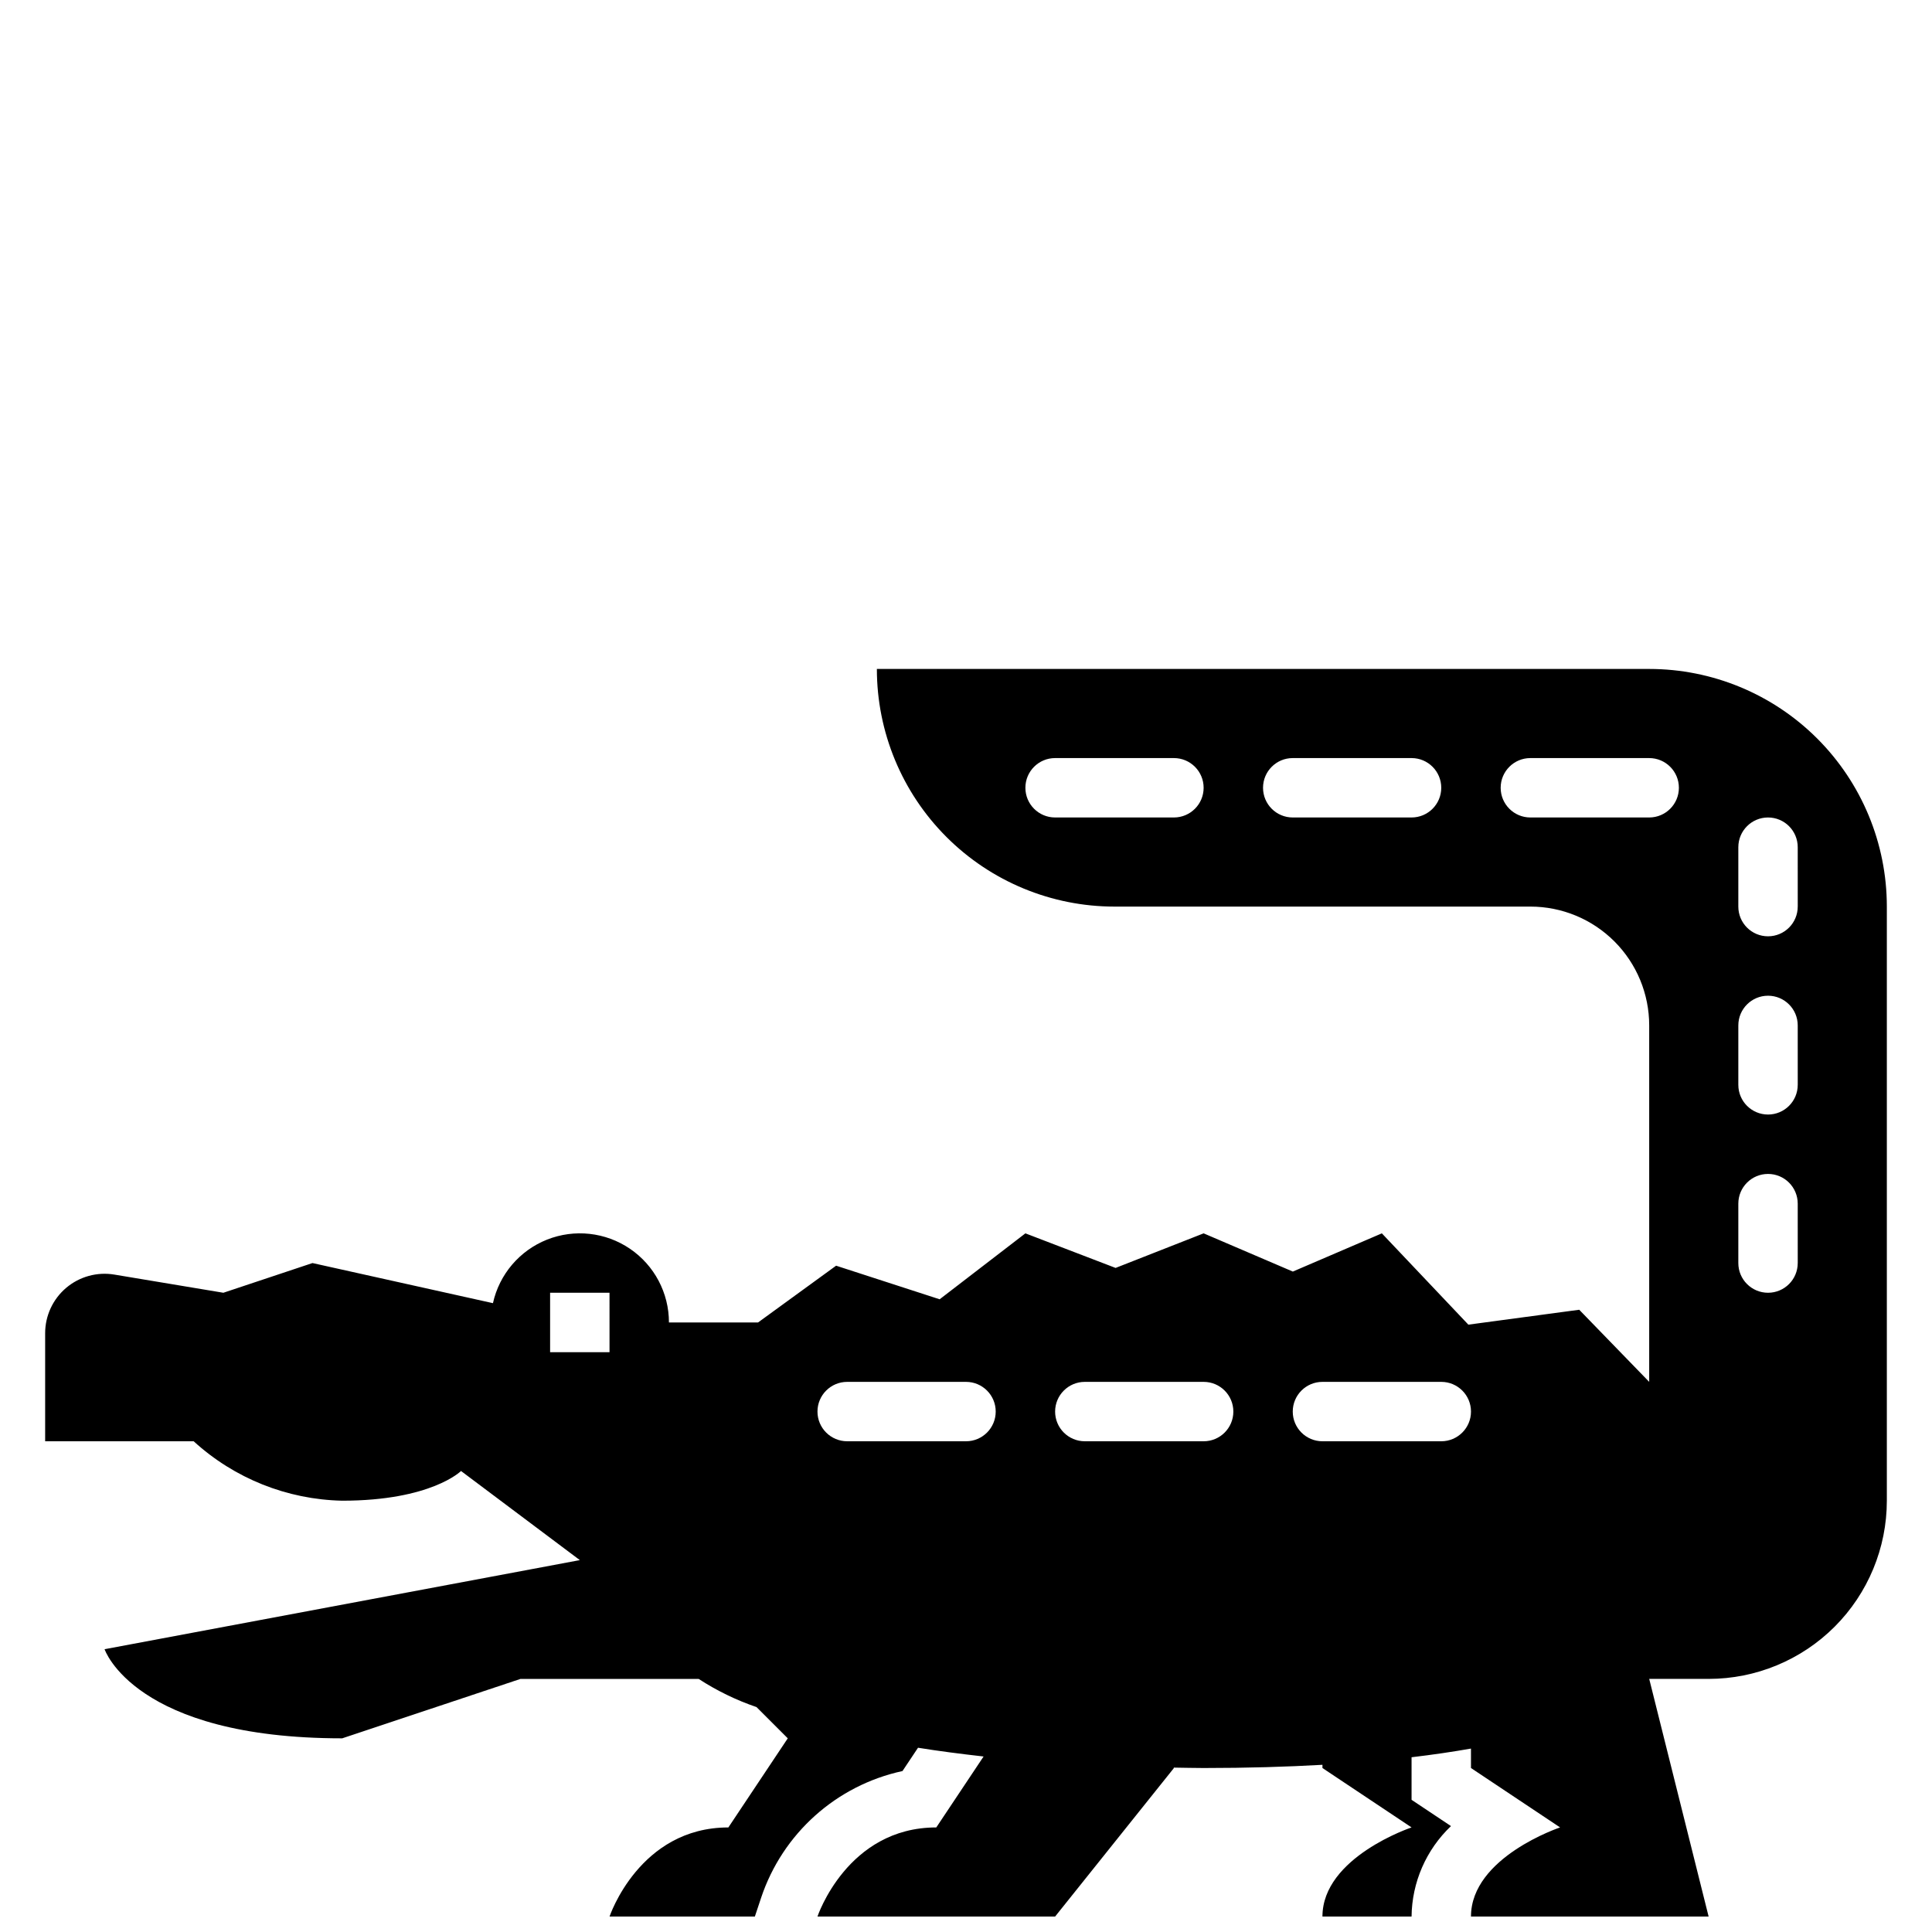 <?xml version="1.0" encoding="UTF-8"?>
<!-- Uploaded to: ICON Repo, www.iconrepo.com, Generator: ICON Repo Mixer Tools -->
<svg width="800px" height="800px" version="1.1" viewBox="144 144 512 512" xmlns="http://www.w3.org/2000/svg">
 <defs>
  <clipPath id="a">
   <path d="m155 321h490v330.9h-490z"/>
  </clipPath>
 </defs>
 <g clip-path="url(#a)">
  <path d="m581.05 321.28h-204.67c0 16.703 6.633 32.723 18.445 44.531 11.809 11.812 27.828 18.445 44.531 18.445h110.21c8.352 0 16.359 3.316 22.266 9.223s9.223 13.914 9.223 22.266v94.465l-18.543-19.113-29.379 3.949-22.926-24.195-23.59 10.129-23.641-10.129-23.332 9.164-23.902-9.164-22.723 17.473-27.441-8.902-20.684 15.043h-23.617c0.008-7.82-3.867-15.141-10.336-19.535-6.473-4.398-14.703-5.301-21.977-2.414-7.269 2.891-12.637 9.195-14.328 16.836l-47.824-10.629-23.613 7.871-28.898-4.816h-0.004c-4.562-0.762-9.23 0.527-12.762 3.516-3.531 2.992-5.57 7.387-5.57 12.016v28.645h39.359c10.781 9.848 24.766 15.441 39.363 15.746 23.617 0 31.488-7.871 31.488-7.871l31.488 23.617-125.95 23.613s7.871 23.617 62.977 23.617l47.23-15.742h47.23v-0.004c4.785 3.113 9.934 5.621 15.336 7.465l8.281 8.281-15.742 23.617c-23.617 0-31.488 23.617-31.488 23.617h38.508l1.66-4.981v-0.004c5.688-17.02 19.926-29.781 37.465-33.578l4.117-6.176c5.312 0.859 11.188 1.621 17.375 2.32l-12.535 18.801c-23.617 0-31.488 23.617-31.488 23.617h62.977l31.488-39.359-0.082-0.113c2.668 0.027 5.184 0.109 7.957 0.109 11.59 0 22.016-0.316 31.488-0.852l-0.004 0.852 23.617 15.742s-23.617 7.871-23.617 23.617h23.617c0.098-9.074 3.867-17.719 10.449-23.969l-10.449-6.965v-11.281c5.754-0.68 10.965-1.457 15.742-2.297l0.004 5.152 23.617 15.742s-23.617 7.871-23.617 23.617h62.977l-15.742-62.977h15.742c12.523 0 24.539-4.977 33.398-13.832 8.855-8.859 13.832-20.871 13.832-33.398v-157.44c0-16.703-6.637-32.719-18.445-44.531-11.809-11.809-27.828-18.445-44.531-18.445zm-275.52 181.06h-15.746v-15.746h15.742zm149.57-141.7h-31.488c-4.348 0-7.871-3.523-7.871-7.871s3.523-7.871 7.871-7.871h31.488c4.348 0 7.875 3.523 7.875 7.871s-3.527 7.871-7.875 7.871zm62.977 0h-31.488c-4.348 0-7.871-3.523-7.871-7.871s3.523-7.871 7.871-7.871h31.488c4.348 0 7.871 3.523 7.871 7.871s-3.523 7.871-7.871 7.871zm31.488 0c-4.348 0-7.871-3.523-7.871-7.871s3.523-7.871 7.871-7.871h31.488c4.348 0 7.871 3.523 7.871 7.871s-3.523 7.871-7.871 7.871zm-181.05 149.57h31.488c4.348 0 7.871 3.523 7.871 7.871s-3.523 7.871-7.871 7.871h-31.488c-4.348 0-7.875-3.523-7.875-7.871s3.527-7.871 7.875-7.871zm94.465 15.742h-31.488c-4.348 0-7.875-3.523-7.875-7.871s3.527-7.871 7.875-7.871h31.488c4.348 0 7.871 3.523 7.871 7.871s-3.523 7.871-7.871 7.871zm62.977 0h-31.492c-4.348 0-7.871-3.523-7.871-7.871s3.523-7.871 7.871-7.871h31.488c4.348 0 7.875 3.523 7.875 7.871s-3.527 7.871-7.875 7.871zm94.465-47.23h-0.004c0 4.348-3.523 7.871-7.871 7.871-4.348 0-7.871-3.523-7.871-7.871v-15.742c0-4.348 3.523-7.875 7.871-7.875 4.348 0 7.871 3.527 7.871 7.875zm0-47.23h-0.004c0 4.348-3.523 7.871-7.871 7.871-4.348 0-7.871-3.523-7.871-7.871v-15.746c0-4.348 3.523-7.871 7.871-7.871 4.348 0 7.871 3.523 7.871 7.871zm0-47.23-0.004-0.004c0 4.348-3.523 7.871-7.871 7.871-4.348 0-7.871-3.523-7.871-7.871v-15.742c0-4.348 3.523-7.875 7.871-7.875 4.348 0 7.871 3.527 7.871 7.875z"/>
 </g>
</svg>